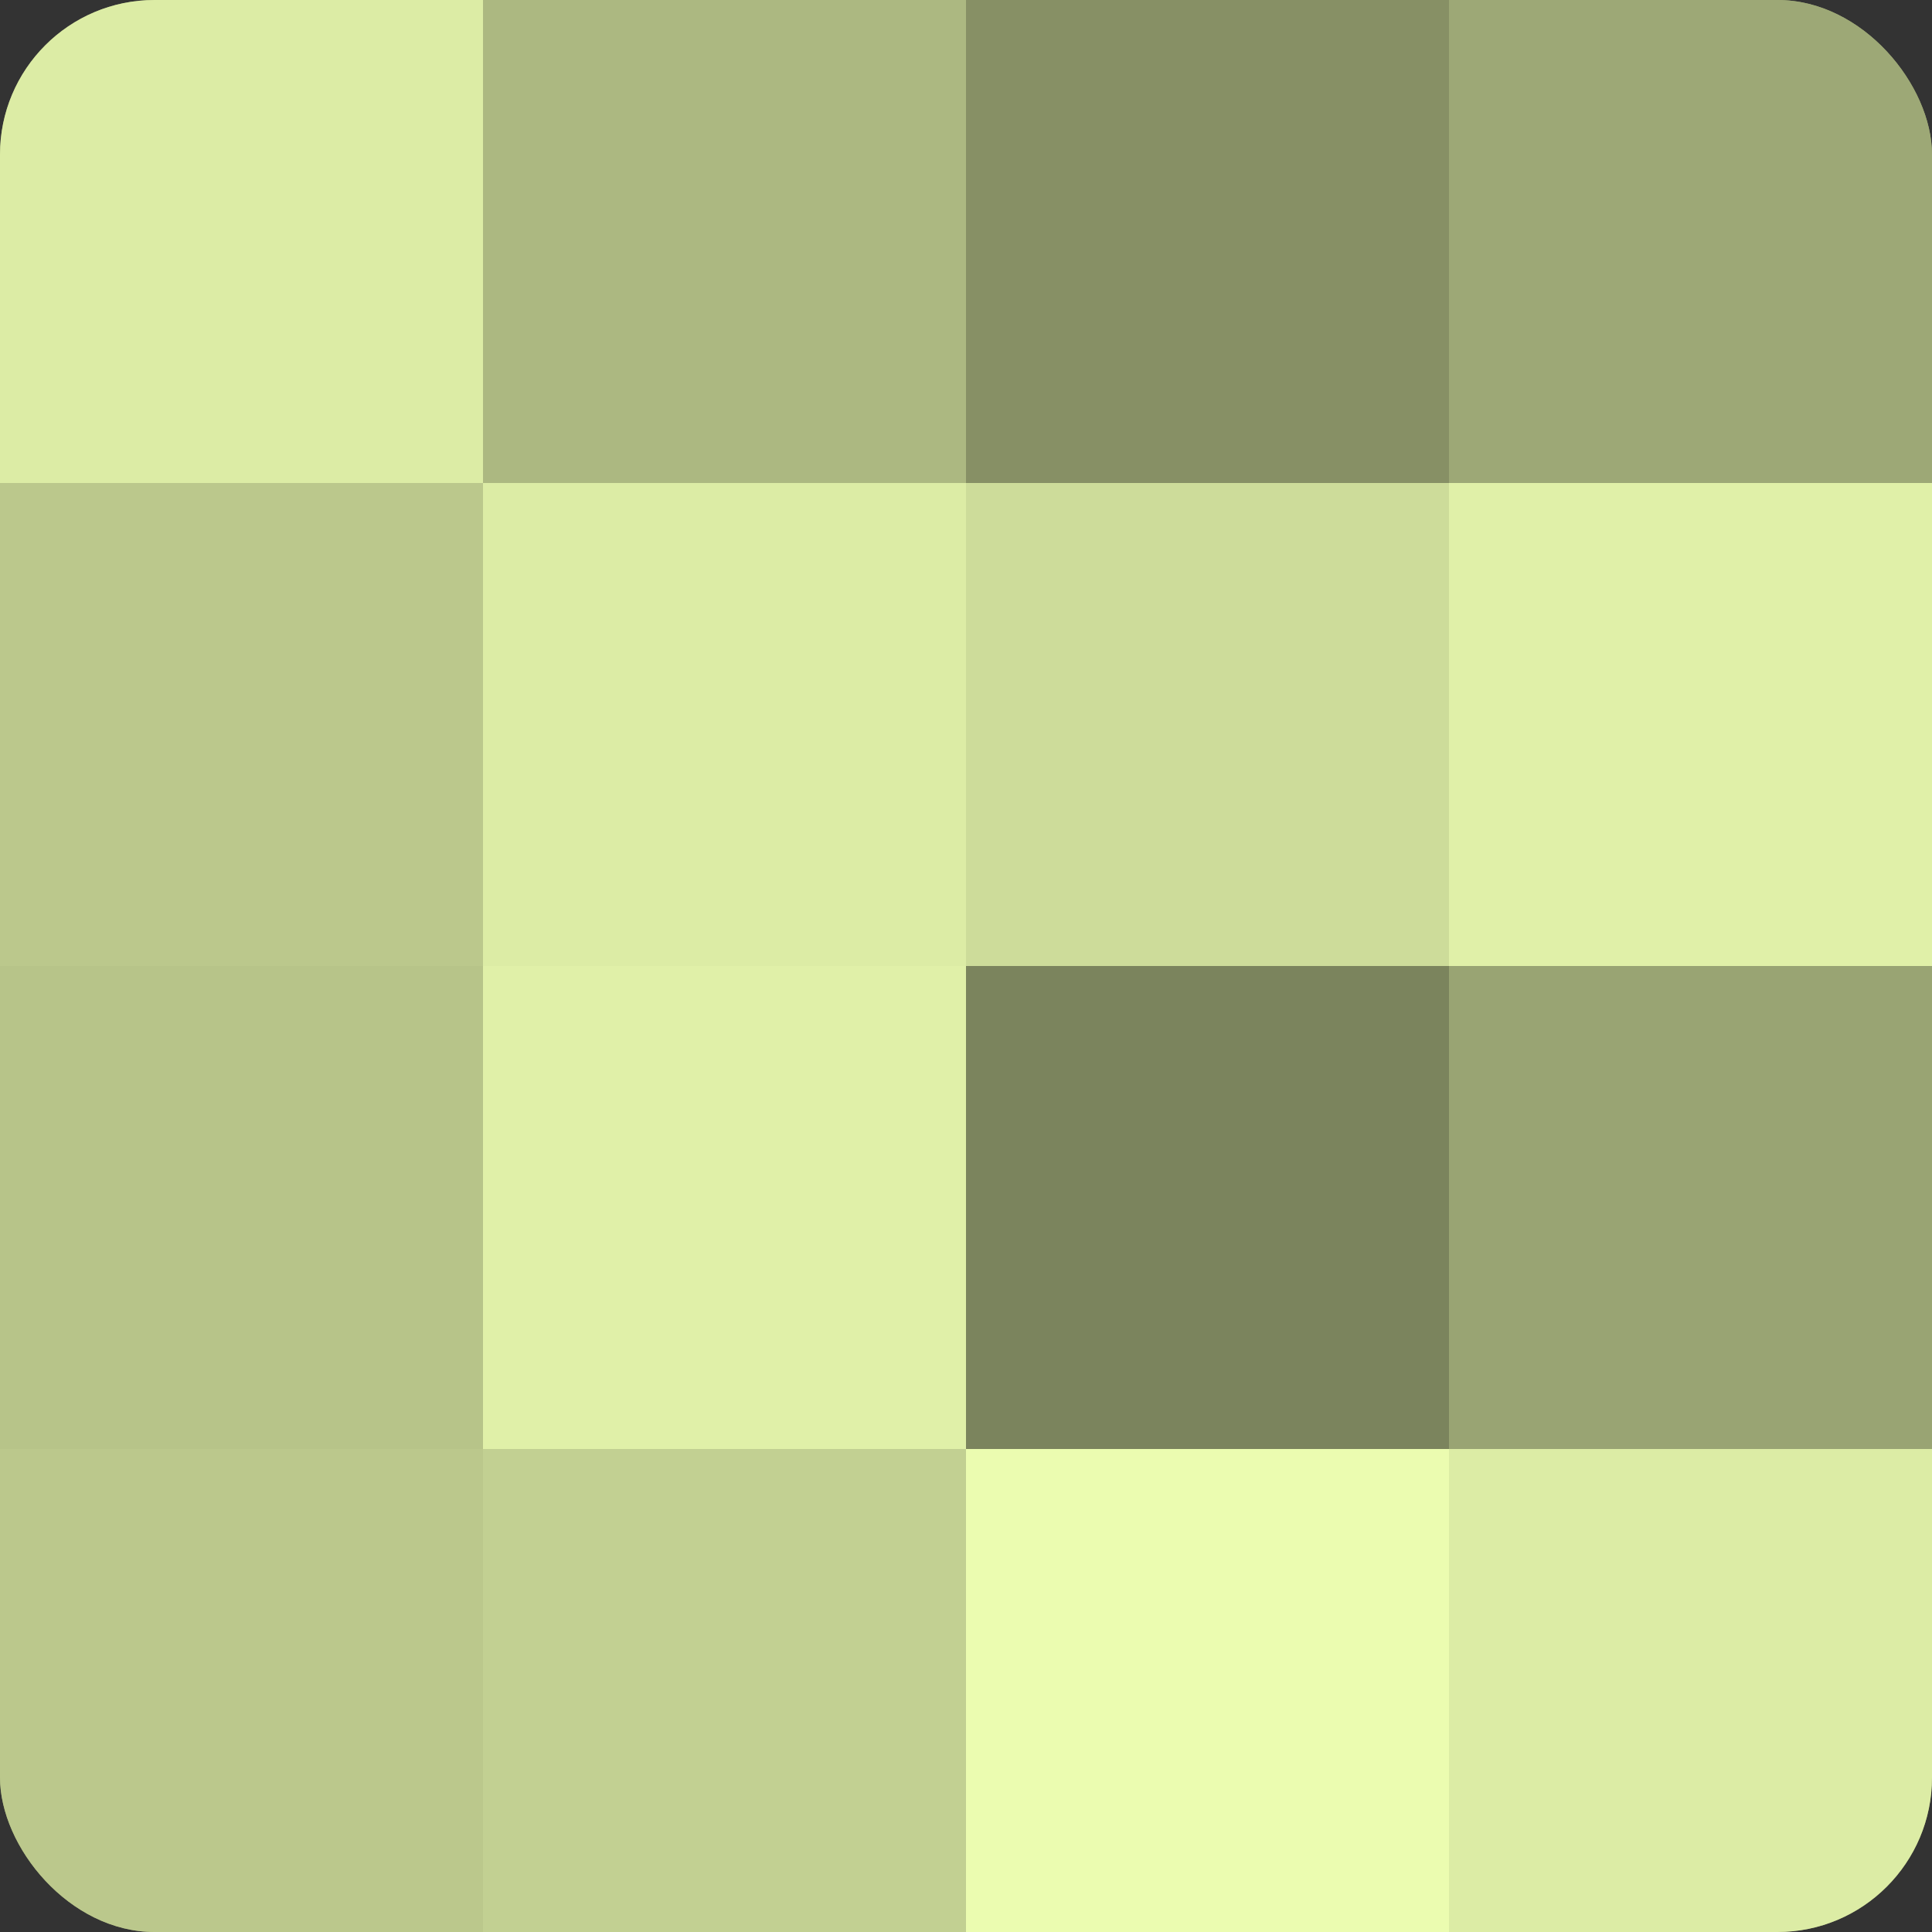 <?xml version="1.0" encoding="UTF-8"?>
<svg xmlns="http://www.w3.org/2000/svg" width="60" height="60" viewBox="0 0 100 100" preserveAspectRatio="xMidYMid meet"><rect x="0" y="0" width="100" height="100" fill="#333333" stroke="none"/><defs><clipPath id="c" width="100" height="100"><rect width="100" height="100" rx="8" ry="8"/></clipPath></defs><g clip-path="url(#c)"><rect width="100" height="100" fill="#96a070"/><rect width="25" height="25" fill="#dceca5"/><rect y="25" width="25" height="25" fill="#bbc88c"/><rect y="50" width="25" height="25" fill="#b7c489"/><rect y="75" width="25" height="25" fill="#bbc88c"/><rect x="25" width="25" height="25" fill="#acb881"/><rect x="25" y="25" width="25" height="25" fill="#dceca5"/><rect x="25" y="50" width="25" height="25" fill="#e0f0a8"/><rect x="25" y="75" width="25" height="25" fill="#c2d092"/><rect x="50" width="25" height="25" fill="#879065"/><rect x="50" y="25" width="25" height="25" fill="#cddc9a"/><rect x="50" y="50" width="25" height="25" fill="#7b845d"/><rect x="50" y="75" width="25" height="25" fill="#ebfcb0"/><rect x="75" width="25" height="25" fill="#9da876"/><rect x="75" y="25" width="25" height="25" fill="#e0f0a8"/><rect x="75" y="50" width="25" height="25" fill="#99a473"/><rect x="75" y="75" width="25" height="25" fill="#dceca5"/></g></svg>
